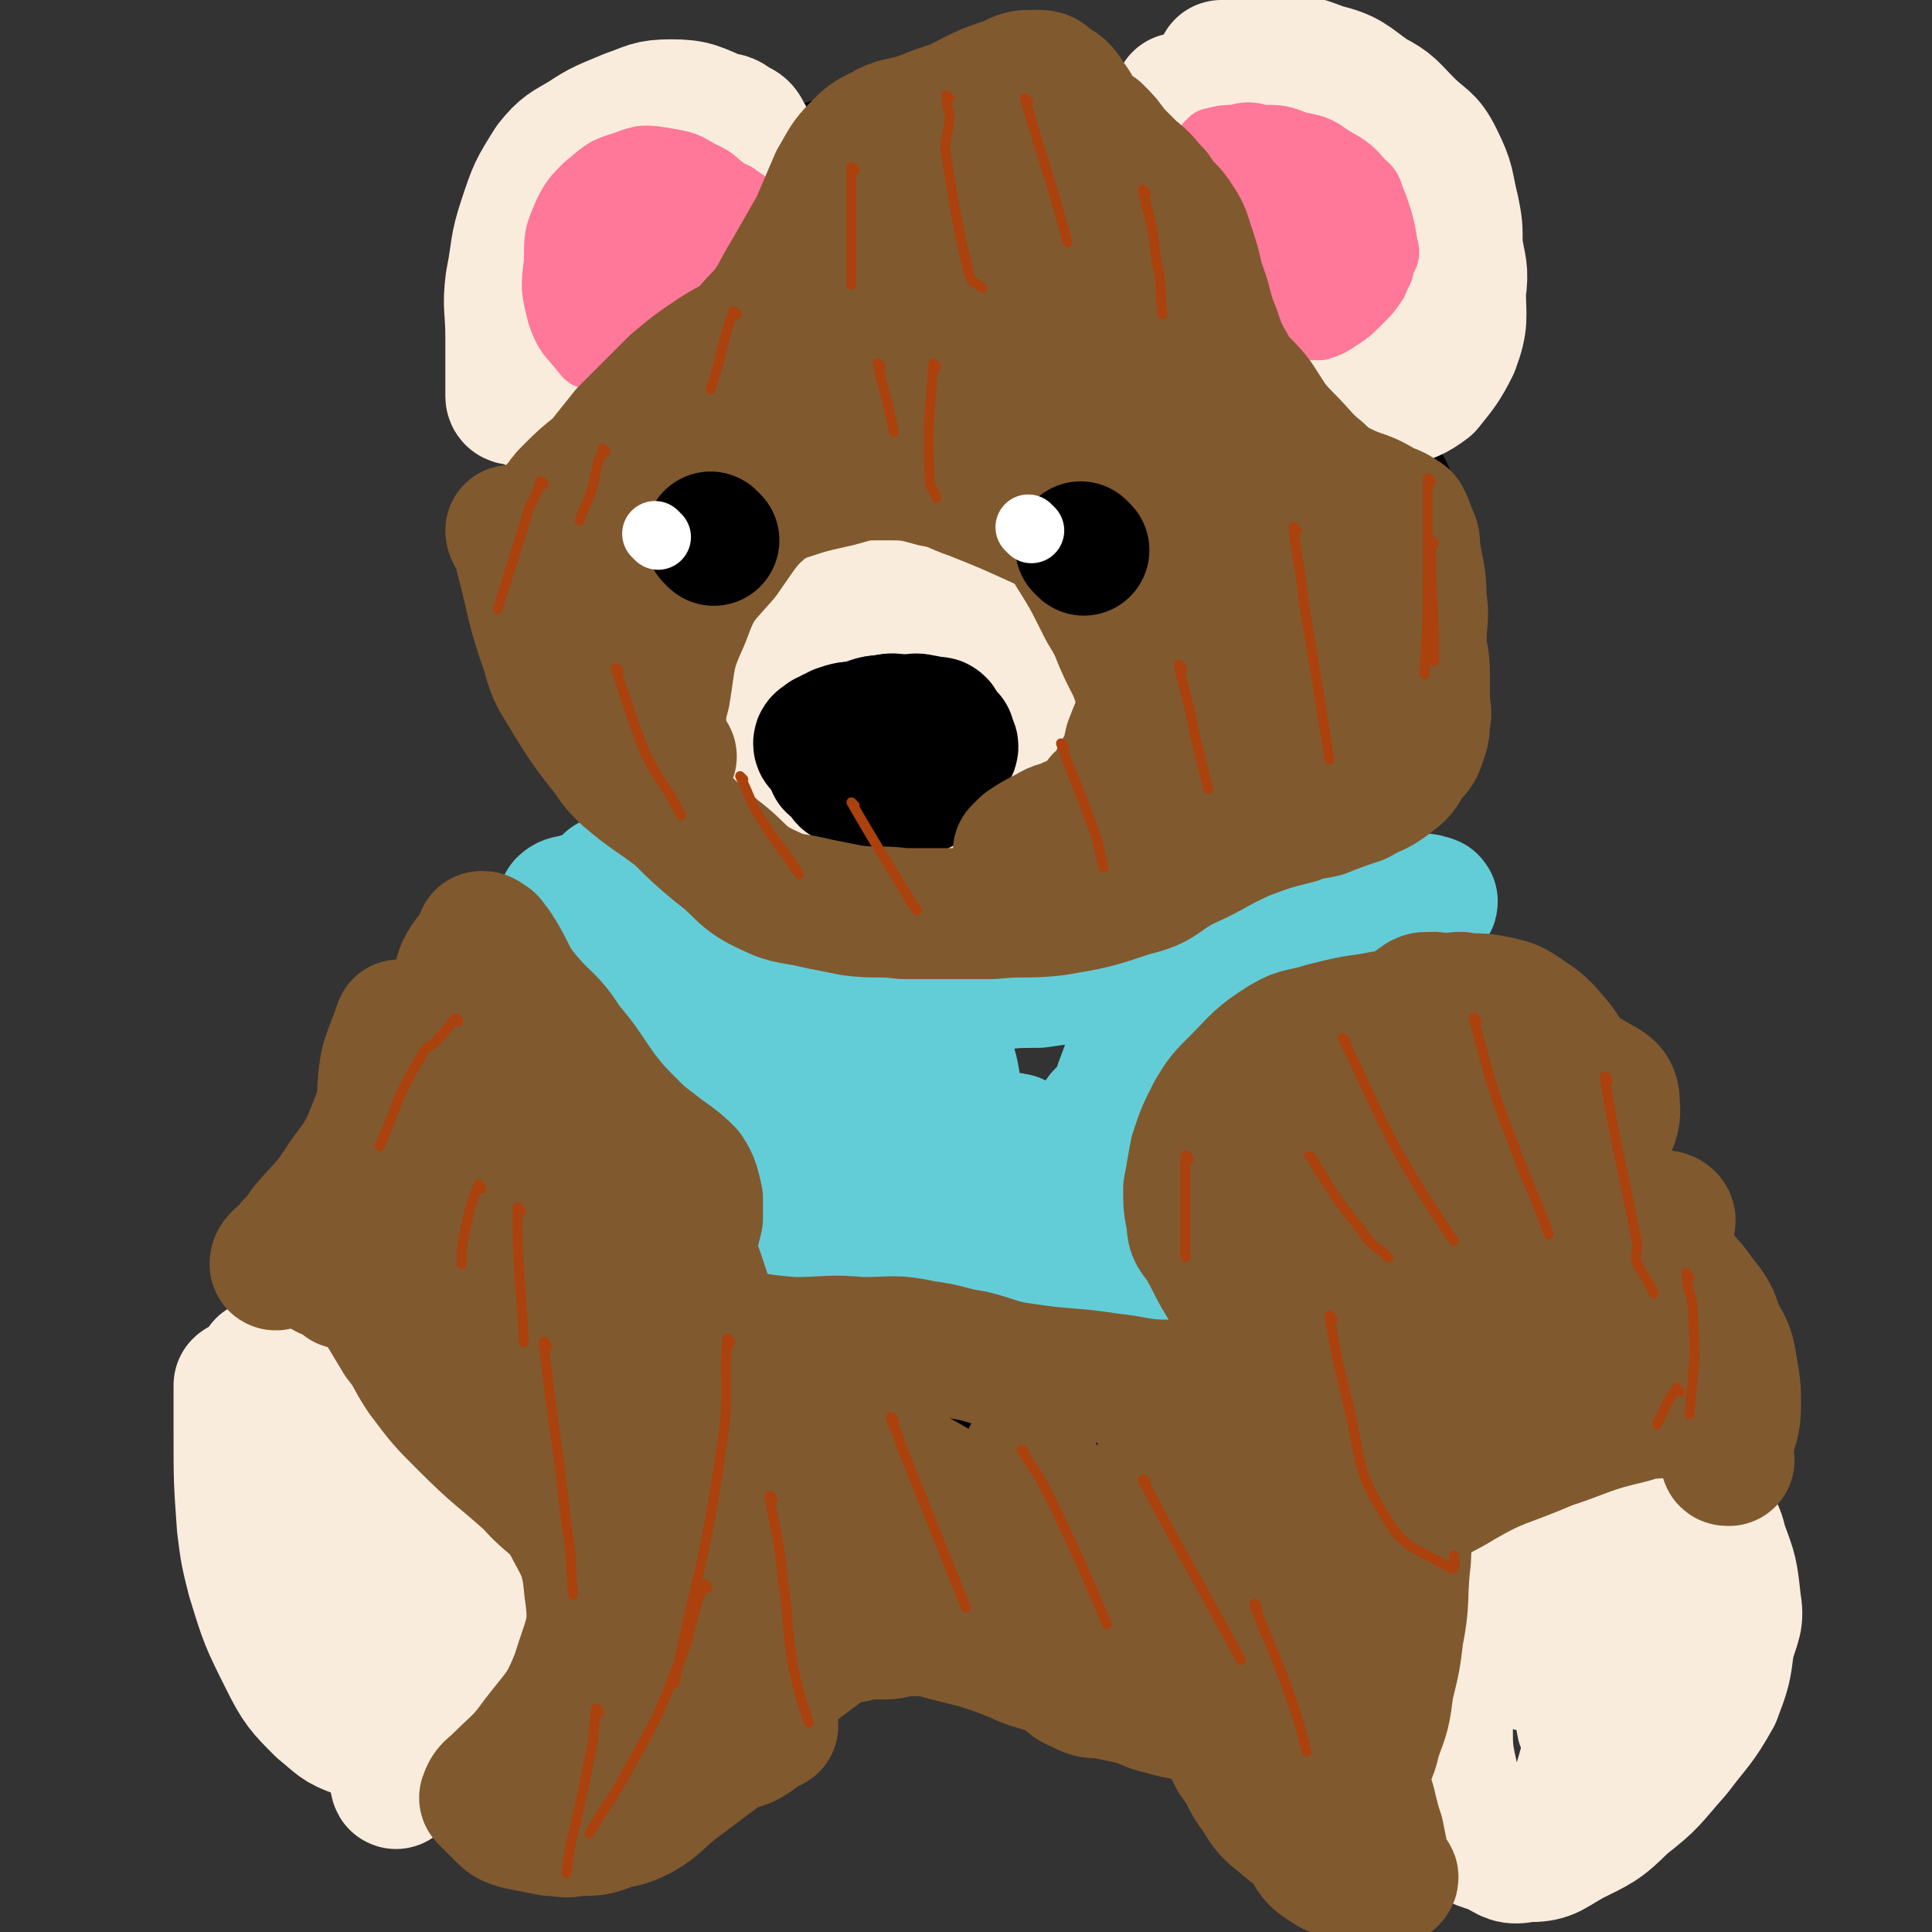 <svg viewBox='0 0 590 590' version='1.1' xmlns='http://www.w3.org/2000/svg' xmlns:xlink='http://www.w3.org/1999/xlink'><rect x="0" y="0" width="590" height="590" fill="#333333" stroke="none"/><g fill='none' stroke='#000000' stroke-width='40' stroke-linecap='round' stroke-linejoin='round'><path d='M303,39c0,0 0,-1 -1,-1 -1,0 -1,1 -2,1 -3,0 -3,0 -6,1 -8,1 -8,1 -15,3 -10,2 -10,2 -19,5 -9,3 -9,2 -17,7 -11,5 -11,5 -21,13 -10,7 -11,6 -19,15 -5,6 -3,8 -6,15 -4,9 -5,9 -8,19 -4,10 -3,10 -7,21 -2,7 -3,7 -4,14 -3,10 -2,10 -3,20 -1,9 -1,9 -1,18 0,5 -1,5 1,10 1,7 2,7 5,13 3,6 4,5 7,11 3,4 2,5 5,8 6,7 7,6 13,12 8,6 8,6 16,12 5,4 5,5 11,7 10,4 10,5 20,7 11,2 11,1 21,2 7,0 7,1 13,1 15,-1 16,0 31,-2 15,-2 15,-2 29,-7 9,-3 8,-4 16,-8 11,-5 11,-4 22,-9 7,-3 7,-4 14,-8 5,-3 5,-3 9,-6 5,-5 6,-5 10,-10 4,-5 4,-5 7,-11 2,-5 2,-6 3,-11 1,-4 2,-4 2,-8 1,-6 1,-6 1,-11 0,-6 0,-6 -1,-11 0,-4 0,-4 -1,-8 -1,-5 -1,-6 -3,-10 -2,-6 -3,-5 -6,-10 -2,-4 -2,-4 -5,-8 -3,-6 -3,-6 -6,-11 -4,-6 -4,-6 -7,-11 -2,-5 -2,-5 -4,-10 -2,-5 -2,-5 -4,-11 -3,-6 -3,-6 -6,-13 -1,-3 -1,-3 -3,-5 -5,-7 -6,-6 -12,-12 -4,-4 -4,-4 -8,-8 -5,-4 -5,-4 -11,-8 -6,-3 -6,-2 -12,-5 -4,-2 -4,-3 -7,-4 -5,-3 -5,-3 -9,-4 -3,-1 -3,-1 -6,-2 -3,0 -3,0 -6,0 -1,0 -1,-1 -2,0 -1,1 -1,1 -2,2 -5,3 -6,3 -11,5 -7,5 -7,5 -15,9 -3,2 -3,2 -7,4 -2,0 -2,0 -4,1 -1,0 -1,0 -2,1 -4,2 -4,2 -7,4 -9,6 -10,5 -18,13 -10,9 -10,9 -17,20 -6,8 -5,9 -9,19 -2,4 -1,4 -2,9 -1,1 -1,1 -2,3 -1,1 -2,0 -3,1 -2,2 -2,2 -4,4 -4,6 -4,6 -6,12 -3,8 -4,8 -5,16 -1,8 0,8 1,15 0,10 -1,10 1,19 1,11 2,11 4,22 2,9 1,9 3,18 0,2 1,2 1,5 0,0 0,2 0,1 0,-4 0,-5 0,-10 0,-4 1,-4 2,-8 1,-6 0,-6 2,-13 1,-7 1,-7 4,-13 3,-8 3,-8 7,-15 3,-5 2,-6 6,-10 7,-6 8,-5 16,-10 4,-2 4,-2 9,-5 8,-3 7,-4 15,-6 8,-2 8,-1 17,-1 7,0 8,-1 15,1 11,2 12,2 22,6 8,2 9,2 15,7 5,3 5,4 8,9 3,7 2,8 3,15 1,5 1,5 1,10 0,6 1,6 -1,13 -1,7 -2,7 -4,14 -2,6 -2,6 -4,13 0,1 0,1 0,2 0,1 0,1 0,2 0,1 0,2 0,2 1,0 2,-1 3,-2 1,0 1,0 3,-1 2,-1 3,0 4,-2 6,-7 7,-7 11,-16 3,-7 1,-7 4,-15 1,-3 1,-6 3,-5 4,1 4,6 10,10 6,5 7,9 14,8 7,0 12,-3 13,-10 0,-19 -4,-23 -12,-42 -2,-6 -5,-10 -9,-7 -11,9 -19,14 -20,30 -2,19 4,33 15,40 7,5 18,-5 20,-16 6,-25 6,-40 -3,-57 -4,-8 -19,-2 -23,7 -7,18 -8,30 0,47 3,9 20,13 23,5 7,-22 3,-34 -5,-65 -3,-16 -6,-17 -17,-29 -5,-5 -11,-9 -14,-4 -6,12 -10,25 -4,38 4,9 17,11 25,7 7,-4 8,-13 4,-21 -13,-24 -18,-33 -39,-44 -8,-4 -20,6 -20,14 1,8 10,15 21,19 6,2 14,-2 13,-8 -7,-21 -10,-33 -30,-45 -14,-9 -22,-5 -37,2 -11,5 -18,15 -13,22 6,10 19,15 33,12 10,-2 20,-15 15,-22 -5,-10 -18,-12 -35,-11 -19,1 -21,4 -37,16 -15,11 -22,16 -26,29 -1,6 8,13 16,10 20,-8 29,-14 40,-31 5,-7 -1,-18 -9,-17 -23,4 -31,9 -53,26 -8,6 -14,17 -7,21 13,8 25,9 46,3 26,-8 39,-17 48,-32 4,-7 -11,-17 -21,-13 -31,11 -37,18 -62,43 -5,6 -7,19 0,18 30,-4 42,-8 74,-28 15,-10 24,-27 20,-31 -5,-6 -19,5 -38,11 '/><path d='M162,291c0,0 -1,-1 -1,-1 0,1 0,2 1,3 0,2 0,2 2,4 2,4 2,4 4,7 4,5 4,5 8,9 4,6 4,6 8,12 3,4 2,4 5,7 3,4 4,4 8,7 3,2 3,2 5,4 3,3 3,3 5,7 2,3 1,4 3,8 0,0 1,0 1,1 0,3 0,3 -1,6 -2,3 -3,3 -6,6 -3,4 -3,4 -6,8 -3,4 -2,5 -5,9 -3,3 -3,3 -6,5 -4,3 -4,4 -9,5 -4,1 -5,1 -9,-1 -5,-2 -5,-3 -10,-7 -2,-2 -2,-3 -4,-6 -3,-5 -4,-5 -6,-11 -4,-6 -3,-6 -6,-13 -1,-3 -1,-3 -3,-7 -2,-4 -3,-3 -5,-8 -2,-4 -3,-4 -3,-9 0,-5 0,-5 2,-10 2,-5 2,-5 4,-10 2,-4 3,-4 5,-7 4,-5 4,-5 7,-10 2,-3 2,-3 4,-6 0,-1 0,-1 0,-1 0,-1 1,-2 1,-2 -2,2 -2,3 -4,6 -2,2 -3,2 -5,5 -6,8 -7,8 -12,17 -4,8 -4,9 -6,18 -2,6 -1,6 -1,12 -1,5 -1,5 0,11 1,7 -1,8 3,14 3,6 4,6 10,11 7,5 7,4 15,7 4,2 4,3 8,3 7,-1 8,-2 15,-4 6,-2 8,-1 11,-6 3,-4 2,-6 1,-13 -3,-13 -3,-14 -9,-26 -5,-7 -7,-5 -13,-11 -4,-5 -7,-8 -8,-9 -1,-1 2,2 4,5 3,3 4,3 7,7 7,7 7,7 13,15 2,3 4,7 3,6 -10,-8 -13,-12 -26,-24 -6,-5 -11,-12 -11,-12 -1,1 4,7 9,14 3,5 4,5 7,9 3,3 3,3 6,7 '/><path d='M462,321c0,0 -1,-1 -1,-1 -2,0 -2,0 -4,0 -2,-1 -2,-2 -5,-3 -6,-2 -6,-2 -12,-4 -7,-2 -7,-3 -14,-3 -7,-1 -7,-1 -14,0 -6,0 -7,-1 -13,1 -8,2 -8,2 -15,6 -7,5 -7,6 -12,13 -8,12 -9,13 -13,27 -3,8 -2,9 1,16 3,10 3,11 10,18 7,8 8,8 18,12 7,3 7,3 14,4 11,1 11,1 21,1 8,-1 8,-1 15,-3 11,-2 12,-2 22,-7 6,-2 5,-3 10,-7 1,-1 1,-1 2,-2 1,-2 1,-2 1,-4 1,-7 0,-7 0,-14 0,-4 1,-4 1,-7 0,-5 0,-5 -1,-9 0,-4 0,-4 -1,-9 -1,-6 -1,-6 -2,-11 0,-1 0,-1 -1,-2 -1,-1 -2,-1 -2,-1 -4,6 -4,7 -7,13 -4,12 -3,12 -8,24 -2,3 -3,7 -4,5 -4,-3 -3,-7 -5,-14 -3,-8 -1,-10 -5,-16 -2,-2 -6,-3 -8,0 -7,14 -5,17 -9,34 -1,4 -1,9 -1,8 2,-3 5,-8 4,-16 -1,-16 -1,-20 -7,-33 -2,-3 -6,-3 -9,0 -9,9 -14,13 -14,23 0,8 5,15 13,14 16,0 28,-3 34,-16 6,-11 0,-25 -9,-32 -8,-5 -17,-1 -25,7 -14,14 -20,20 -20,37 -1,10 8,16 18,16 14,-1 19,-6 29,-17 4,-5 4,-12 -1,-15 -10,-7 -19,-12 -30,-6 -13,7 -17,20 -17,32 1,6 11,8 20,5 12,-4 13,-9 21,-20 2,-3 0,-9 -3,-7 -15,6 -16,11 -33,22 '/><path d='M92,404c0,0 -1,-1 -1,-1 2,1 2,2 5,4 2,1 2,2 4,3 10,5 11,4 21,10 5,3 5,3 10,7 6,5 6,5 11,10 4,5 4,4 7,9 4,8 4,9 7,17 3,9 4,9 6,19 2,7 2,8 2,15 0,7 -1,7 -2,14 -1,6 -1,6 -2,13 -1,3 -1,3 -2,7 -1,3 -2,3 -3,6 0,2 0,2 0,4 -1,1 -1,1 -1,3 0,1 0,1 0,1 -1,1 -2,1 -1,2 0,0 1,0 2,0 6,2 6,3 13,3 5,1 5,1 9,0 8,-2 9,-1 16,-5 10,-6 10,-6 19,-14 9,-8 9,-8 18,-17 6,-6 5,-6 11,-13 6,-7 6,-7 13,-14 2,-2 3,-2 6,-4 1,0 1,-1 2,-1 2,0 2,0 4,0 2,1 2,1 5,1 2,1 2,1 5,1 4,2 3,2 8,3 5,2 5,1 11,2 5,2 5,2 10,3 4,2 4,2 8,3 4,2 4,1 8,3 3,1 2,1 5,2 1,1 1,1 3,2 3,1 3,1 7,1 4,1 4,1 8,1 5,1 5,1 10,2 5,1 5,1 10,2 2,1 2,1 4,1 2,1 2,1 3,2 4,3 4,3 8,8 10,13 10,14 20,28 5,6 5,6 10,10 3,3 4,2 7,3 2,1 2,1 4,2 1,0 1,1 1,0 0,-1 -1,-2 -2,-5 0,-2 1,-2 0,-4 -1,-7 -1,-7 -3,-14 -1,-5 -1,-5 -2,-11 -1,-7 -1,-7 -1,-14 1,-11 1,-11 3,-22 2,-7 3,-7 6,-15 2,-5 2,-6 6,-11 6,-7 6,-7 14,-13 7,-6 8,-7 17,-10 10,-4 10,-3 21,-5 11,-2 11,-3 23,-3 8,0 8,2 17,3 1,0 2,0 2,-1 0,0 -1,-1 -2,-2 -1,-2 -2,-2 -3,-4 -1,-1 0,-1 -1,-2 -2,-2 -2,-1 -3,-3 -3,-3 -3,-3 -6,-6 -4,-3 -4,-3 -9,-4 -4,-2 -4,-1 -8,-1 -8,-1 -8,-2 -15,-2 -10,-1 -10,0 -20,1 -11,1 -11,1 -22,3 -8,1 -8,1 -16,2 -6,0 -7,-1 -13,0 -6,0 -6,0 -12,1 -2,0 -2,0 -5,1 -4,0 -4,1 -9,1 -4,1 -4,1 -8,2 -6,1 -6,2 -12,2 -8,1 -8,1 -15,2 -8,0 -8,1 -17,0 -10,0 -10,0 -20,-1 -11,0 -11,0 -21,-1 -11,-2 -11,-3 -22,-6 -12,-3 -13,-1 -24,-7 -8,-4 -7,-6 -14,-12 -4,-3 -4,-3 -9,-6 -5,-3 -6,-2 -12,-5 -3,-2 -3,-2 -7,-3 -5,-2 -5,-2 -10,-2 -3,-1 -3,0 -5,0 -6,1 -6,1 -11,1 -6,1 -6,1 -11,1 -7,0 -7,0 -13,0 -5,-1 -5,-1 -10,-1 -3,-1 -3,-1 -7,-1 -3,0 -3,0 -7,1 -4,0 -4,1 -8,2 -2,0 -2,0 -4,1 -1,0 -1,0 -2,1 0,1 0,2 0,4 '/><path d='M130,398c0,0 -1,-1 -1,-1 7,6 9,6 16,14 8,8 9,8 16,18 8,14 9,14 14,29 7,17 6,17 10,35 1,7 0,7 0,14 -1,2 -1,2 -2,4 -1,3 0,4 -2,6 0,1 -1,1 -1,0 -5,-28 -5,-28 -9,-57 -3,-19 -1,-20 -4,-39 -1,-8 -6,-19 -4,-16 2,6 5,17 11,34 8,17 7,18 17,34 8,12 9,11 20,21 5,4 13,12 12,7 -3,-20 -8,-28 -19,-56 -4,-10 -6,-14 -10,-19 -1,-1 -3,5 -1,8 10,22 10,25 25,43 2,4 9,5 9,1 -3,-15 -4,-23 -16,-39 -8,-11 -23,-17 -26,-15 -2,3 5,16 15,26 15,14 20,21 34,23 7,1 9,-9 7,-18 -5,-18 -9,-19 -22,-35 -8,-11 -15,-16 -19,-18 -2,-1 2,7 7,12 21,22 21,23 45,42 7,5 9,5 16,6 2,1 2,-2 1,-3 -12,-13 -14,-13 -27,-25 -3,-2 -7,-5 -5,-4 17,8 21,13 44,23 21,8 23,4 44,12 6,3 14,9 10,8 -11,-2 -20,-6 -39,-14 -10,-4 -20,-8 -20,-9 -1,-1 9,2 19,4 22,5 21,6 44,8 15,2 30,2 31,2 1,0 -14,-2 -27,-3 -20,-2 -29,-4 -40,-2 -3,1 6,6 12,6 23,2 24,0 47,-2 2,-1 4,-3 3,-3 -2,1 -10,1 -10,4 2,7 5,13 13,15 12,3 14,-1 26,-5 7,-2 16,-4 13,-6 -6,-2 -17,-4 -31,-2 -5,1 -10,7 -8,9 5,3 11,5 21,3 13,-3 18,-4 24,-12 3,-3 -1,-11 -6,-10 -12,1 -15,5 -27,13 -6,4 -12,8 -10,10 2,3 10,3 19,-1 17,-7 18,-8 32,-20 5,-4 8,-10 5,-11 -5,-2 -13,-2 -21,4 -18,12 -26,17 -32,31 -3,5 8,11 14,8 21,-13 27,-21 39,-40 3,-4 -5,-10 -10,-8 -28,14 -31,18 -55,40 -3,3 -4,9 -1,8 18,-6 24,-9 43,-22 5,-4 9,-10 6,-11 -8,-4 -17,-3 -29,1 -5,2 -9,6 -7,10 6,11 10,14 23,20 9,4 17,-1 20,1 2,2 -6,2 -11,6 -8,6 -10,7 -17,13 0,1 2,1 3,0 5,-2 5,-3 9,-7 '/></g>
<g fill='none' stroke='#63CDD7' stroke-width='40' stroke-linecap='round' stroke-linejoin='round'><path d='M173,277c0,0 -1,-1 -1,-1 1,-1 2,-1 4,-1 1,-1 2,-1 3,-1 2,-1 2,-1 5,-2 0,-1 0,0 0,0 1,-1 1,-2 2,-3 1,0 1,0 2,1 2,1 1,1 3,2 2,2 1,2 3,3 5,3 5,3 11,5 3,2 3,2 6,3 6,3 6,3 12,5 4,1 4,1 8,2 6,2 6,2 12,4 5,1 5,2 11,3 3,1 3,1 7,1 8,2 8,2 17,3 6,0 6,0 11,0 7,0 7,0 14,0 7,-1 7,-1 14,-1 7,-1 7,-1 14,-2 8,-2 8,-2 16,-4 6,-1 6,-1 13,-2 6,-2 6,-3 12,-5 6,-2 6,-2 13,-3 5,-2 5,-2 11,-3 5,-1 5,-1 11,-2 5,-2 5,-3 10,-5 2,-1 2,-1 5,-2 1,0 1,0 3,1 1,0 1,0 2,0 1,1 1,1 2,1 0,0 0,0 1,0 2,0 2,0 3,1 2,0 2,-1 3,0 1,0 2,0 1,1 0,0 -1,1 -2,1 -2,0 -2,-1 -5,-1 -3,0 -3,0 -7,1 -2,0 -2,0 -4,0 -8,1 -8,1 -15,3 -5,1 -5,1 -10,3 -9,2 -9,1 -17,5 -8,4 -8,5 -14,11 -5,5 -5,6 -10,12 -5,7 -5,7 -9,15 -3,8 -3,8 -5,16 -3,12 -5,13 -6,25 0,9 0,9 3,18 2,6 2,7 7,12 3,3 4,2 8,5 2,2 2,2 5,4 1,0 2,1 2,1 -1,-1 -3,-1 -5,-2 -2,0 -2,-1 -4,-1 -5,-1 -5,0 -11,0 -3,-1 -3,-1 -7,-1 -6,-1 -6,-1 -12,-1 -6,-1 -6,0 -12,-1 -6,-1 -6,-2 -12,-4 -6,-1 -6,0 -12,-1 -4,-1 -5,-1 -9,-2 -5,-1 -5,-2 -9,-3 -4,-2 -4,-2 -8,-3 -5,-2 -5,-2 -10,-3 -3,-1 -3,-1 -6,-1 -1,-1 -1,-1 -3,-2 -1,0 -2,0 -2,-1 0,-1 0,-1 1,-3 0,-3 1,-3 1,-6 2,-5 3,-5 2,-10 0,-6 0,-6 -2,-11 -3,-8 -3,-8 -7,-15 -5,-6 -5,-6 -10,-12 -6,-6 -6,-6 -12,-11 -5,-5 -5,-4 -10,-9 -5,-4 -5,-4 -9,-8 -3,-3 -2,-3 -5,-6 -1,-1 -1,-1 -2,-1 0,0 -1,0 -1,-1 1,0 2,0 3,0 1,-1 1,-1 2,0 4,1 4,0 7,2 7,3 7,3 13,7 8,5 8,5 15,11 12,9 12,8 23,18 12,9 11,10 22,21 4,4 4,5 7,10 2,2 2,3 4,6 1,2 1,3 3,4 2,0 4,0 5,-3 5,-13 7,-15 6,-30 -1,-11 -4,-16 -11,-21 -3,-3 -8,1 -8,6 1,18 1,24 11,40 6,10 14,14 22,13 5,0 5,-7 6,-15 0,-4 -2,-11 -2,-9 -1,6 -5,17 0,25 4,6 13,8 18,3 9,-9 7,-15 10,-29 1,-4 1,-8 -1,-7 -2,1 -2,5 -5,11 -3,5 -6,10 -6,11 0,0 4,-4 7,-9 3,-3 3,-3 5,-6 '/></g>
<g fill='none' stroke='#F9ECDC' stroke-width='40' stroke-linecap='round' stroke-linejoin='round'><path d='M268,180c0,0 0,-1 -1,-1 -1,0 -1,0 -1,1 -5,1 -5,1 -9,3 -7,3 -8,1 -13,6 -4,3 -3,5 -4,10 -2,5 -2,5 -3,10 -1,6 -2,6 -1,12 0,6 0,6 2,11 2,5 1,5 5,9 3,4 4,4 9,6 4,1 5,0 10,1 3,0 3,0 7,0 5,-1 5,-1 11,-2 4,-1 4,0 9,-1 5,-2 5,-2 10,-4 5,-2 5,-2 10,-6 4,-2 4,-2 7,-6 3,-3 3,-3 5,-8 1,-4 2,-4 1,-9 0,-6 0,-6 -2,-11 -2,-5 -2,-5 -4,-9 -4,-5 -4,-6 -9,-10 -4,-3 -4,-4 -8,-6 -4,-2 -5,-2 -9,-1 -7,1 -9,0 -14,4 -5,4 -6,6 -7,12 -1,13 -1,15 4,27 4,10 6,12 14,16 7,3 13,4 17,-1 4,-5 4,-10 1,-18 -5,-13 -6,-17 -16,-23 -7,-4 -13,-3 -19,3 -7,8 -10,14 -7,24 2,10 7,12 16,16 5,2 9,0 11,-5 5,-7 7,-12 4,-19 -3,-7 -10,-10 -15,-10 -4,0 -4,4 -3,8 0,3 1,3 3,4 1,1 1,0 2,0 '/><path d='M500,469c-1,0 -1,-1 -1,-1 -1,-1 -1,-1 -2,-2 -1,-1 -1,-2 -2,-2 -4,0 -4,0 -8,2 -4,1 -5,1 -8,4 -11,8 -11,8 -20,18 -8,8 -9,9 -13,19 -4,9 -3,9 -4,19 0,9 0,9 2,18 1,8 1,9 5,16 2,4 4,3 8,5 4,2 4,3 9,2 7,0 7,-1 14,-5 8,-4 9,-4 16,-11 9,-7 8,-7 16,-16 6,-8 7,-8 12,-17 3,-8 3,-8 4,-16 2,-7 3,-7 2,-13 -1,-9 -1,-9 -4,-17 -1,-4 -1,-4 -3,-7 -1,-3 -1,-4 -4,-6 -2,-2 -3,-2 -6,-2 -3,1 -4,1 -6,3 -6,12 -5,13 -9,26 -5,16 -5,17 -9,33 -4,16 -4,16 -9,33 0,2 -2,4 -1,3 4,-5 8,-7 12,-17 8,-17 7,-18 12,-36 2,-7 4,-10 2,-13 -1,-2 -5,0 -7,3 -9,15 -11,19 -15,34 0,2 4,3 5,1 11,-17 11,-19 20,-40 2,-5 4,-13 0,-11 -11,4 -15,11 -30,24 -5,4 -12,10 -9,9 10,-5 18,-10 35,-22 2,-1 4,-4 3,-4 -3,1 -5,3 -11,6 '/><path d='M74,424c0,0 0,-2 -1,-1 0,3 0,4 0,7 0,4 0,4 0,8 0,14 0,14 1,28 1,8 1,8 3,16 4,13 4,13 10,25 4,8 5,9 11,15 5,4 5,5 11,7 6,3 7,3 14,2 7,0 8,1 13,-3 6,-4 7,-6 9,-13 2,-10 3,-11 -1,-20 -4,-14 -7,-13 -15,-26 -6,-9 -5,-10 -12,-19 -8,-10 -8,-11 -18,-20 -4,-4 -5,-4 -10,-8 -3,-2 -4,-2 -7,-4 -1,0 -2,-2 -2,-1 0,4 1,5 2,9 6,25 4,26 12,50 5,14 6,15 14,26 4,6 11,12 12,8 1,-7 -2,-16 -7,-30 -3,-9 -7,-17 -9,-17 -1,1 0,10 2,18 6,27 7,27 13,54 1,4 2,12 2,9 -3,-11 -3,-18 -8,-36 -2,-7 -3,-7 -7,-13 0,-2 -3,-3 -2,-2 3,9 4,11 9,22 1,3 3,4 4,5 0,0 -1,-1 -2,-3 -2,-4 -4,-10 -5,-9 0,1 1,6 3,12 2,6 2,6 4,12 1,2 2,2 3,4 0,1 0,1 0,1 1,0 1,0 2,-1 1,-1 0,-1 0,-3 1,-2 1,-2 2,-5 0,-1 -1,-1 0,-2 0,-1 0,-1 1,-2 '/><path d='M157,122c0,0 -1,0 -1,-1 0,-1 0,-1 0,-3 0,-2 0,-2 0,-4 0,-5 0,-5 0,-11 0,-9 -1,-9 0,-17 2,-10 1,-10 4,-19 3,-9 3,-9 8,-17 4,-5 5,-5 10,-8 6,-4 7,-4 14,-7 6,-2 6,-3 13,-3 7,0 8,1 15,4 3,0 3,1 5,2 2,1 2,1 3,3 0,0 0,0 0,0 0,1 1,1 1,2 -1,2 -1,2 -2,4 -3,7 -3,7 -7,13 -8,10 -10,9 -18,19 -6,9 -5,11 -11,20 -4,6 -5,6 -9,12 -2,4 -2,4 -4,8 0,1 -1,2 -1,2 5,-7 6,-8 11,-15 12,-17 12,-17 22,-35 7,-11 6,-11 12,-23 0,-1 2,-4 1,-3 -12,10 -15,11 -27,23 -11,12 -9,14 -19,27 -1,1 -3,4 -3,3 0,-6 -1,-10 2,-18 3,-10 6,-9 10,-18 1,-2 2,-6 2,-4 -7,15 -9,19 -16,38 -6,13 -7,19 -10,27 -1,2 1,-4 2,-7 2,-5 2,-5 5,-10 '/><path d='M361,31c0,0 -1,-1 -1,-1 1,1 1,3 3,4 2,2 2,2 4,4 9,6 10,5 18,12 7,6 7,6 12,13 8,12 8,13 14,26 4,8 3,8 5,17 1,7 0,7 2,14 1,2 2,3 5,4 1,0 2,0 3,-1 5,-2 6,-2 10,-5 4,-5 5,-6 8,-12 3,-8 2,-9 2,-17 1,-7 0,-7 -1,-14 0,-6 0,-6 -1,-11 -2,-8 -1,-8 -5,-16 -3,-6 -4,-5 -9,-10 -5,-5 -5,-6 -11,-9 -7,-5 -7,-6 -15,-8 -8,-3 -8,-3 -17,-3 -5,0 -5,1 -11,2 -1,0 -1,0 -1,0 -1,0 -2,0 -2,0 0,1 1,2 2,2 6,4 6,3 11,6 13,10 14,9 24,21 11,11 11,11 18,24 2,5 2,6 1,10 -1,7 -2,11 -5,13 -2,1 -3,-4 -5,-8 -4,-15 -3,-16 -7,-31 -1,-4 -3,-10 -2,-8 1,3 2,9 5,17 1,3 1,3 2,6 '/></g>
<g fill='none' stroke='#FF7799' stroke-width='20' stroke-linecap='round' stroke-linejoin='round'><path d='M196,111c0,0 -1,0 -1,-1 0,0 0,-1 1,-1 0,-2 0,-2 1,-3 5,-6 4,-6 9,-12 5,-5 6,-5 11,-10 1,-1 1,-1 1,-2 1,-1 1,-1 2,-2 1,-1 1,-1 2,-3 3,-2 3,-1 6,-3 2,-2 2,-2 3,-4 1,0 1,0 1,-1 -1,-2 -1,-3 -3,-5 -1,-2 -1,-2 -4,-4 -1,-1 -1,0 -2,-1 -5,-3 -4,-4 -9,-6 -5,-3 -5,-3 -11,-4 -6,-1 -7,-1 -12,1 -7,2 -7,3 -12,7 -3,3 -4,4 -6,8 -3,7 -3,7 -3,15 -1,8 -1,8 1,16 2,6 3,6 7,11 1,1 1,2 3,2 1,1 1,1 2,1 1,0 1,0 2,0 1,0 1,0 2,0 1,0 1,0 2,0 1,-1 1,-1 3,-2 3,-2 3,-1 7,-3 4,-3 4,-3 8,-7 3,-4 3,-5 6,-10 3,-3 3,-3 5,-7 1,-2 1,-2 2,-4 0,-1 1,-1 1,-1 0,0 -1,1 -1,2 -1,2 0,3 -2,5 -5,9 -6,9 -12,18 -4,4 -4,4 -7,9 0,1 0,3 -1,2 0,-1 0,-3 1,-5 0,-2 1,-2 1,-3 2,-5 2,-5 4,-9 2,-5 2,-5 3,-9 1,-2 0,-2 0,-4 -2,-5 -2,-5 -4,-9 -3,-5 -3,-5 -7,-9 -2,-1 -3,-1 -4,0 -2,2 -2,4 -2,8 -1,5 -1,6 0,10 0,1 2,1 2,-1 3,-6 3,-7 4,-14 0,-3 0,-6 -2,-7 -1,-1 -2,1 -3,3 -5,13 -5,13 -9,27 -1,7 -2,9 -1,15 0,1 2,-1 2,-3 3,-9 3,-9 5,-19 0,-3 -1,-5 -2,-7 0,0 -1,1 -1,3 -2,4 -2,6 -2,8 -1,1 0,-2 0,-3 -1,-4 -1,-5 -1,-9 0,0 0,-1 -1,-1 -1,2 -1,3 -1,6 '/><path d='M205,67c0,0 0,0 -1,-1 0,0 -1,-1 0,-1 0,-1 1,-1 2,-1 1,0 1,1 2,1 2,0 2,0 4,0 1,0 0,0 1,1 '/><path d='M370,56c0,0 -1,0 -1,-1 0,0 0,-1 0,-1 2,0 3,1 5,3 2,2 2,2 4,4 5,5 5,5 9,11 3,3 4,3 6,8 2,2 2,2 3,5 0,2 -1,2 0,4 0,3 0,3 0,5 1,1 1,1 1,3 0,0 0,0 0,1 0,1 0,1 0,1 1,1 1,1 2,1 2,0 2,0 4,0 3,-1 3,-1 6,-3 3,-2 3,-2 6,-5 3,-3 3,-3 5,-6 1,-3 2,-3 2,-6 1,-2 2,-2 1,-5 -1,-6 -1,-6 -3,-12 -2,-4 -1,-5 -4,-7 -4,-5 -5,-5 -10,-8 -4,-3 -5,-3 -10,-4 -5,-2 -5,-2 -11,-2 -3,-1 -4,-1 -7,0 -4,0 -4,0 -8,1 0,1 -1,1 -1,1 2,1 3,1 6,2 4,1 4,0 9,2 8,2 9,1 15,6 5,4 5,5 7,11 2,3 2,4 1,7 0,4 0,4 -2,7 -1,1 -2,2 -2,1 -1,-3 0,-5 -1,-10 0,-6 0,-6 -2,-12 -1,-6 -1,-6 -5,-10 -4,-4 -5,-4 -10,-6 -4,-1 -4,-1 -8,0 -2,0 -2,0 -4,2 -2,1 -3,1 -4,2 -1,1 -1,1 -1,2 5,3 5,3 10,5 6,3 7,2 13,6 5,4 5,5 9,10 2,2 2,2 2,5 1,2 0,2 1,5 1,3 1,3 2,6 '/></g>
<g fill='none' stroke='#2D63AF' stroke-width='40' stroke-linecap='round' stroke-linejoin='round'><path d='M259,227c0,0 -1,0 -1,-1 0,-1 0,-1 -1,-1 0,-1 0,-2 1,-2 1,-1 2,-1 3,-1 5,-1 5,-2 9,-2 4,-1 4,0 7,0 4,1 4,1 8,2 1,0 1,0 2,1 1,1 1,1 2,2 '/></g>
<g fill='none' stroke='#000000' stroke-width='40' stroke-linecap='round' stroke-linejoin='round'><path d='M251,228c0,0 -1,0 -1,-1 0,-1 1,-1 2,-2 1,0 1,0 2,-1 1,0 1,0 2,-1 3,-1 3,-1 6,-1 4,-1 4,-2 8,-2 3,-1 3,0 7,0 2,0 2,-1 5,0 1,0 1,0 3,1 1,0 1,-1 2,0 0,0 0,1 1,2 0,1 1,1 2,2 0,1 -1,1 0,1 0,1 1,1 1,2 0,1 -1,1 -2,2 -1,2 -1,2 -2,4 -2,2 -1,2 -3,4 -1,2 -1,1 -3,3 -2,1 -2,1 -5,2 -1,0 -1,-1 -2,0 -1,0 -1,1 -2,1 -1,0 -1,-1 -2,-2 -2,-1 -2,-1 -4,-4 -2,-3 -2,-3 -3,-6 -3,-4 -3,-4 -5,-7 0,-1 0,-1 -1,-2 '/><path d='M265,240c0,0 0,0 -1,-1 -1,0 -1,0 -2,0 -1,-1 -1,-1 -2,-1 -1,-1 -1,0 -2,0 -1,-1 0,-2 -1,-3 0,0 -1,0 -2,-1 -1,0 -1,0 -1,-1 '/></g>
<g fill='none' stroke='#81592F' stroke-width='40' stroke-linecap='round' stroke-linejoin='round'><path d='M105,392c0,0 0,-1 -1,-1 0,0 -1,0 -1,-1 -1,0 -1,0 -2,-1 -1,0 -2,0 -2,-1 0,0 1,0 2,0 2,-2 2,-1 4,-3 10,-7 10,-6 18,-14 5,-4 4,-5 8,-9 1,-1 2,-1 2,-2 1,-1 1,-1 1,-2 0,-1 0,-1 0,-2 0,-1 0,-1 0,-2 0,-1 0,-1 0,-3 0,-6 0,-6 1,-12 1,-5 1,-5 2,-11 0,-5 0,-5 1,-11 1,-7 1,-7 2,-14 0,-4 0,-4 1,-7 2,-4 3,-4 5,-7 0,-1 0,-1 1,-2 0,0 0,-1 0,-1 1,0 1,0 2,1 1,0 1,1 2,2 1,1 1,2 2,3 4,7 3,7 8,13 6,7 7,6 12,14 6,7 6,8 11,15 4,5 4,5 9,10 3,3 3,3 7,6 5,4 6,4 10,8 2,3 2,4 3,8 0,3 0,3 0,6 -1,4 -1,4 -2,8 -2,4 -3,4 -4,8 -1,4 -1,4 0,7 0,3 0,4 2,6 5,4 6,3 12,5 10,3 10,3 21,4 11,0 11,-1 21,0 10,0 10,-1 19,1 8,1 8,2 15,3 8,2 8,3 16,4 13,2 13,1 26,3 9,1 9,2 18,2 8,1 8,1 16,0 6,0 6,0 13,-1 3,-1 3,-2 6,-2 0,-1 1,0 1,0 1,-2 1,-3 0,-4 -1,-4 -2,-4 -5,-7 -4,-5 -5,-5 -8,-9 -4,-4 -4,-4 -7,-9 -3,-5 -3,-6 -6,-11 -2,-3 -3,-3 -3,-7 -1,-5 -1,-5 -1,-10 1,-5 1,-6 2,-11 2,-6 2,-6 5,-12 3,-5 3,-5 8,-10 6,-6 6,-7 14,-12 5,-3 6,-2 12,-4 8,-2 8,-2 15,-3 5,-1 5,-1 10,0 5,1 5,2 9,5 5,3 5,3 9,7 8,7 8,7 15,15 4,4 4,4 8,9 4,5 4,5 7,9 2,5 3,5 4,10 2,5 2,6 2,11 0,4 -1,4 -2,7 0,2 0,2 0,3 0,1 0,2 0,2 1,-1 0,-2 1,-3 1,-3 2,-2 2,-5 3,-7 3,-7 4,-14 1,-7 1,-7 0,-13 -2,-13 -3,-13 -7,-25 -2,-5 -2,-6 -5,-10 -5,-6 -5,-6 -11,-10 -3,-2 -3,-2 -7,-3 -5,-1 -5,-1 -10,-1 -3,-1 -3,0 -7,0 -2,0 -4,-1 -3,0 1,3 3,4 6,8 5,5 7,4 11,10 8,12 9,12 14,25 3,9 2,10 2,19 -1,7 -2,7 -4,15 -1,2 -3,3 -2,4 1,2 4,-1 7,0 7,2 7,3 14,6 4,2 4,2 8,6 5,4 5,4 9,9 4,3 4,2 7,5 3,2 3,2 5,5 3,2 3,2 6,4 1,1 1,2 1,3 1,2 1,2 1,4 0,1 1,1 0,2 0,1 -1,0 -2,1 -5,0 -5,0 -10,0 -7,1 -7,0 -13,2 -13,3 -13,4 -25,8 -14,6 -15,5 -27,12 -8,5 -10,4 -14,11 -4,6 -2,7 -3,14 -1,10 0,11 -2,21 -1,8 -1,8 -3,16 -1,8 -1,8 -4,16 -1,6 -3,6 -3,12 0,5 1,5 2,10 1,4 1,4 2,7 1,5 1,5 2,10 1,1 1,1 1,2 1,1 2,1 1,2 0,0 -1,1 -2,0 -4,0 -4,-1 -8,-2 -5,-1 -6,1 -10,-2 -5,-3 -4,-4 -7,-8 -3,-3 -4,-3 -6,-5 -5,-4 -5,-4 -8,-9 -4,-5 -3,-6 -7,-11 -2,-4 -2,-4 -5,-8 -2,-2 -2,-3 -5,-4 -5,-2 -6,-1 -12,-3 -5,-1 -5,-2 -9,-3 -4,-1 -5,-1 -9,-2 -4,0 -4,0 -8,-2 -3,-1 -3,-3 -6,-4 -6,-3 -7,-2 -13,-5 -5,-2 -5,-2 -11,-4 -4,-1 -4,-1 -8,-2 -4,-1 -4,-1 -7,-2 -5,0 -5,0 -9,0 -3,1 -3,1 -7,1 -2,0 -3,0 -5,0 -2,1 -2,1 -4,1 -3,1 -3,1 -5,2 -3,1 -3,2 -6,4 -4,3 -4,3 -8,6 -5,5 -5,5 -10,11 -3,3 -2,3 -6,7 -3,4 -3,3 -7,7 '/><path d='M236,527c0,0 0,-1 -1,-1 -1,0 -1,1 -2,2 -1,1 -1,1 -2,2 -4,3 -4,2 -9,4 -8,6 -8,6 -16,12 -5,4 -5,5 -10,8 -4,2 -4,2 -9,3 -5,2 -5,2 -11,2 -4,1 -4,0 -8,0 -5,-1 -5,-1 -10,-2 -3,-1 -3,-1 -5,-3 -2,-2 -2,-2 -4,-4 0,-1 -1,-1 -1,-1 1,-3 2,-3 4,-5 6,-6 7,-6 12,-13 7,-9 8,-9 12,-19 4,-13 6,-14 4,-27 -1,-13 -4,-13 -9,-25 -5,-11 -5,-12 -12,-22 -6,-10 -6,-10 -14,-18 -7,-7 -8,-6 -16,-13 -8,-6 -7,-7 -15,-13 -5,-3 -6,-2 -11,-5 -4,-1 -4,-1 -8,-3 -3,-1 -3,-1 -6,-1 -3,0 -5,2 -5,1 0,-2 3,-3 5,-6 2,-2 2,-2 4,-5 6,-7 7,-7 12,-15 6,-8 6,-8 10,-18 3,-8 1,-9 3,-18 2,-6 2,-5 4,-11 '/><path d='M157,163c0,0 -1,-1 -1,-1 0,1 1,2 2,4 1,2 1,2 1,4 4,15 3,15 8,29 2,8 3,8 7,15 5,8 5,8 12,17 2,3 2,3 5,6 7,6 8,6 16,12 6,6 6,6 12,11 8,6 7,8 16,12 6,3 7,2 15,4 5,1 5,1 10,2 8,1 8,0 16,1 14,0 14,0 27,0 10,-1 10,0 19,-1 12,-2 12,-2 24,-6 9,-2 8,-4 16,-8 9,-4 9,-5 18,-9 8,-3 8,-3 16,-5 3,-2 4,-1 8,-2 5,-2 5,-2 11,-4 5,-3 5,-2 9,-5 4,-3 4,-3 6,-7 3,-3 3,-3 4,-6 1,-3 1,-3 1,-6 1,-3 0,-3 0,-6 0,-4 0,-4 0,-8 0,-6 -1,-6 -1,-11 0,-6 1,-6 0,-12 0,-8 -1,-8 -2,-16 0,-2 0,-2 -1,-4 -1,-3 -1,-3 -2,-5 -3,-2 -3,-2 -6,-3 -6,-4 -7,-3 -13,-6 -4,-2 -4,-2 -7,-5 -5,-4 -5,-5 -10,-10 -5,-5 -5,-6 -9,-12 -3,-4 -4,-4 -7,-8 -4,-7 -4,-7 -6,-13 -3,-7 -2,-8 -5,-15 -1,-5 -1,-5 -3,-11 -1,-3 -1,-4 -3,-7 -3,-5 -4,-4 -7,-9 -3,-3 -3,-4 -7,-7 -3,-3 -3,-3 -6,-6 -2,-3 -2,-3 -5,-6 -3,-2 -3,-2 -5,-4 -2,-2 -1,-3 -3,-5 -2,-3 -2,-4 -6,-6 -2,-2 -2,-2 -5,-2 -4,0 -4,0 -8,2 -9,3 -8,3 -16,7 -6,2 -6,2 -11,4 -6,2 -7,1 -12,4 -4,2 -4,2 -7,5 -4,4 -4,5 -7,10 -3,7 -3,7 -6,14 -4,7 -4,7 -8,14 -5,8 -4,9 -11,16 -5,6 -6,5 -12,9 -6,4 -6,4 -12,9 -7,7 -7,7 -15,15 -4,5 -4,5 -8,10 -5,4 -5,4 -9,8 -2,2 -2,2 -3,4 -1,1 -2,1 -1,2 1,4 1,4 3,8 5,8 5,8 9,16 4,8 4,8 7,15 4,7 4,7 7,14 1,1 1,3 2,3 0,0 0,-2 0,-4 -1,-4 -1,-4 -1,-8 0,-9 0,-9 2,-18 0,-3 1,-3 3,-5 3,-5 3,-6 7,-11 5,-5 6,-5 12,-8 8,-4 8,-3 17,-6 9,-3 9,-3 18,-5 7,-2 7,-2 14,-2 7,0 8,0 15,2 6,1 6,2 12,4 10,4 10,4 21,9 6,3 6,2 12,7 7,7 8,6 14,15 4,7 3,8 4,15 2,6 2,7 1,13 0,9 -1,9 -4,17 -1,5 -1,5 -4,10 -1,3 -1,3 -2,5 -1,1 -2,1 -3,2 0,1 -1,1 -1,2 0,1 0,1 1,2 3,1 3,3 7,2 9,-3 10,-3 17,-9 11,-8 11,-9 20,-19 5,-6 5,-6 10,-12 3,-3 2,-8 5,-7 8,3 8,8 16,14 4,3 5,6 9,5 6,-2 11,-4 11,-10 -1,-12 -3,-19 -14,-26 -19,-10 -31,-14 -47,-8 -9,3 -9,17 -3,27 4,9 14,14 23,10 10,-3 15,-11 16,-24 1,-18 -4,-38 -12,-39 -8,0 -19,18 -22,37 -2,13 6,26 12,26 7,0 16,-13 14,-26 -4,-24 -10,-43 -26,-47 -13,-4 -23,19 -31,31 -2,4 9,5 11,0 7,-25 15,-37 7,-59 -4,-11 -15,-6 -31,-7 -8,-1 -16,7 -16,4 2,-5 16,-11 20,-21 2,-3 -4,-7 -8,-5 -20,12 -24,23 -39,34 -2,2 3,-4 4,-8 4,-17 10,-22 6,-35 -2,-6 -10,-8 -17,-4 -18,9 -27,18 -33,30 -2,5 10,6 17,3 19,-6 35,-18 36,-21 2,-2 -16,3 -30,11 -26,14 -25,17 -48,34 -1,0 0,1 0,1 18,-11 21,-9 37,-24 15,-13 26,-28 25,-31 -1,-3 -16,7 -28,19 -16,15 -30,30 -28,34 1,4 17,-7 33,-17 22,-15 21,-17 43,-33 1,0 2,-2 2,-1 3,10 -1,17 3,22 2,3 9,0 10,-5 6,-19 6,-23 4,-44 -1,-7 -8,-14 -10,-11 -5,6 -6,15 -4,29 5,39 5,42 18,76 3,8 14,14 14,9 1,-17 -3,-27 -11,-53 -3,-10 -12,-22 -11,-18 1,9 5,23 14,45 8,19 10,18 19,36 1,1 1,1 1,2 '/><path d='M125,361c0,0 -1,-1 -1,-1 2,2 2,3 5,7 5,7 5,7 10,15 18,29 18,29 36,58 8,12 9,19 15,23 2,2 3,-6 1,-11 -18,-48 -21,-48 -42,-96 -2,-5 -7,-16 -4,-11 25,38 29,49 60,97 14,21 27,42 30,39 3,-2 -6,-27 -19,-50 -15,-27 -31,-58 -37,-50 -8,10 -1,45 8,87 5,21 5,27 19,40 7,7 23,10 24,0 3,-48 2,-63 -16,-117 -9,-27 -23,-43 -38,-44 -12,0 -18,21 -16,42 4,46 3,55 27,93 13,20 32,22 48,23 6,1 1,-13 -6,-19 -9,-8 -23,-13 -25,-9 -3,5 2,28 14,27 25,-1 33,-12 60,-30 4,-3 5,-7 2,-11 -12,-14 -17,-11 -31,-24 -2,-1 -1,-4 0,-3 27,13 31,12 56,31 9,7 13,21 11,21 -3,0 -12,-11 -23,-22 -16,-15 -31,-28 -33,-30 -1,-1 11,16 25,26 17,10 19,8 38,13 3,2 9,3 8,0 -4,-12 -17,-28 -17,-30 -1,-2 6,12 15,22 22,25 26,35 47,47 6,3 8,-8 6,-16 -8,-30 -19,-46 -26,-60 -3,-5 1,12 6,22 15,31 27,64 35,60 9,-4 2,-38 -3,-75 -2,-19 -13,-40 -11,-37 3,5 9,28 22,54 3,5 10,13 10,8 1,-37 -4,-46 -8,-93 -1,-9 -2,-24 -1,-18 4,21 0,44 11,73 3,7 16,6 18,-1 11,-29 8,-36 10,-72 0,-15 -5,-33 -6,-30 -1,5 -8,28 3,46 11,18 21,26 39,26 16,-1 28,-22 29,-28 1,-4 -17,-2 -26,7 -17,20 -22,32 -26,51 -1,6 9,1 16,-2 18,-8 34,-18 35,-20 1,-2 -17,3 -32,12 -19,10 -22,18 -34,25 -3,1 1,-5 5,-8 13,-12 21,-15 28,-23 2,-3 -6,3 -11,2 -9,0 -14,3 -17,-4 -5,-12 1,-17 0,-34 -1,-15 3,-18 -4,-29 -5,-8 -10,-9 -20,-9 -14,1 -18,2 -27,11 -6,6 -5,9 -5,18 0,7 0,13 5,13 11,1 18,-2 28,-12 8,-7 11,-18 7,-22 -7,-5 -15,1 -29,5 -5,1 -11,9 -10,5 3,-9 9,-15 18,-31 2,-2 1,-2 2,-4 '/><path d='M528,446c-1,0 -1,0 -1,-1 -1,-1 0,-1 0,-2 1,-1 1,-1 1,-3 1,-5 2,-5 2,-11 0,-5 0,-5 -1,-11 -1,-6 -1,-6 -4,-11 -2,-6 -2,-6 -6,-11 -4,-6 -5,-5 -9,-11 -5,-5 -5,-5 -9,-11 -3,-4 -3,-4 -6,-7 -3,-3 -4,-2 -5,-5 -2,-4 -2,-4 -2,-8 1,-9 6,-9 5,-17 0,-5 -2,-5 -7,-8 -7,-4 -8,-3 -16,-6 -6,-3 -6,-2 -12,-6 -7,-4 -6,-5 -13,-10 -3,-1 -3,-1 -5,-1 -3,-1 -4,-2 -6,-1 -6,4 -6,6 -11,11 -1,0 -1,0 -1,1 '/><path d='M182,526c0,0 -1,-1 -1,-1 0,-1 1,-1 2,-2 2,-3 2,-4 5,-7 10,-12 10,-12 20,-25 '/><path d='M188,509c0,0 -1,0 -1,-1 -1,-4 0,-5 -1,-9 -2,-6 -2,-6 -3,-11 -4,-10 -3,-11 -8,-21 -5,-8 -7,-7 -13,-14 -10,-9 -10,-8 -20,-18 -7,-7 -7,-7 -13,-15 -4,-6 -3,-6 -7,-11 -3,-5 -3,-5 -6,-10 -1,-1 -1,-2 -2,-3 '/><path d='M205,231c0,0 0,0 -1,-1 -1,0 -1,0 -2,0 0,-2 0,-2 0,-3 0,-8 -1,-8 1,-15 2,-12 1,-12 6,-23 4,-11 5,-11 12,-19 7,-10 7,-11 16,-18 8,-7 8,-8 18,-11 10,-4 11,-4 23,-3 10,0 10,1 20,5 10,3 11,2 19,9 6,6 5,8 10,16 5,8 5,8 10,18 3,5 3,5 5,10 3,7 4,7 6,14 2,7 3,7 2,13 0,7 -2,8 -5,14 -2,4 -2,4 -5,6 -3,3 -4,3 -7,5 -3,2 -3,2 -6,3 -4,2 -4,1 -7,3 -4,2 -4,2 -7,4 -1,1 -1,1 -2,2 '/></g>
<g fill='none' stroke='#000000' stroke-width='40' stroke-linecap='round' stroke-linejoin='round'><path d='M218,165c0,0 -1,-1 -1,-1 '/><path d='M331,168c0,0 -1,-1 -1,-1 '/></g>
<g fill='none' stroke='#FFFFFF' stroke-width='20' stroke-linecap='round' stroke-linejoin='round'><path d='M201,164c0,0 -1,-1 -1,-1 '/><path d='M315,162c0,0 -1,-1 -1,-1 '/></g>
<g fill='none' stroke='#AB410D' stroke-width='3' stroke-linecap='round' stroke-linejoin='round'><path d='M140,312c0,0 0,-1 -1,-1 -2,2 -2,3 -5,6 -2,3 -4,2 -5,5 -8,13 -7,14 -13,28 '/><path d='M147,363c0,0 -1,-2 -1,-1 -3,8 -3,9 -5,19 0,2 0,2 0,5 '/><path d='M159,370c0,0 -1,-2 -1,-1 0,20 1,21 2,41 '/><path d='M167,411c0,0 -1,-2 -1,-1 3,27 4,28 7,56 2,11 1,11 2,21 '/><path d='M223,410c0,0 -1,-2 -1,-1 -1,16 1,18 -2,35 -5,35 -7,35 -14,70 '/><path d='M216,485c0,0 -1,-2 -1,-1 -5,12 -3,14 -9,27 -6,16 -7,16 -15,31 -5,9 -6,9 -11,18 '/><path d='M183,523c0,0 -1,-2 -1,-1 -1,6 0,7 -2,15 -2,10 -2,10 -4,19 -2,8 -2,8 -3,16 '/><path d='M236,458c0,0 -1,-2 -1,-1 2,12 3,13 4,25 2,13 1,13 3,26 2,9 2,9 5,18 '/><path d='M273,434c0,0 -1,-2 -1,-1 1,3 2,4 3,8 10,25 10,25 20,50 '/><path d='M313,444c0,0 -1,-2 -1,-1 4,6 5,7 9,15 9,19 9,19 17,38 '/><path d='M350,453c0,0 -1,-2 -1,-1 8,15 9,17 18,33 6,11 6,11 12,22 '/><path d='M384,491c0,0 -1,-2 -1,-1 5,13 6,14 11,28 3,9 3,9 5,17 '/><path d='M407,403c0,0 -1,-2 -1,-1 2,11 2,12 5,24 5,19 2,21 12,37 6,11 11,10 20,16 2,0 1,-2 1,-4 '/><path d='M401,354c0,0 -2,-1 -1,-1 7,11 7,12 16,23 3,5 4,4 8,8 '/><path d='M411,318c0,0 -1,-1 -1,-1 8,16 8,18 17,35 7,12 7,12 15,24 1,2 1,1 2,3 '/><path d='M451,312c0,0 -1,-2 -1,-1 5,18 5,20 12,38 5,14 6,14 11,28 '/><path d='M491,330c0,0 -1,-2 -1,-1 4,24 5,25 10,51 0,3 -1,3 0,6 2,4 3,4 5,9 '/><path d='M516,390c-1,0 -1,-2 -1,-1 0,5 2,6 2,13 1,15 0,15 -1,30 '/><path d='M513,425c-1,0 -1,-2 -1,-1 -3,4 -3,5 -6,11 '/><path d='M363,354c0,0 -1,-2 -1,-1 0,14 0,15 0,31 '/><path d='M166,148c0,0 0,-1 -1,-1 -1,3 -1,4 -3,7 -5,16 -5,16 -10,32 '/><path d='M185,138c0,0 -1,-1 -1,-1 0,1 0,2 -1,3 -2,7 -1,7 -4,14 -1,2 -1,2 -2,5 '/><path d='M225,96c0,0 -1,-1 -1,-1 -4,11 -3,12 -7,24 '/><path d='M261,52c0,0 -1,-1 -1,-1 0,8 0,9 0,18 0,9 0,9 0,18 '/><path d='M290,30c0,0 -1,-1 -1,-1 0,2 0,3 1,6 0,6 -2,7 -1,13 3,18 3,19 7,36 1,3 2,2 4,4 '/><path d='M314,31c0,0 -1,-1 -1,-1 6,21 7,22 13,44 '/><path d='M350,59c0,0 -1,-1 -1,-1 2,9 3,10 4,21 2,8 1,8 2,17 '/><path d='M286,112c0,0 -1,-1 -1,-1 -1,17 -2,18 -1,36 0,2 1,2 2,5 '/><path d='M269,112c0,0 -1,-1 -1,-1 2,9 3,11 5,21 '/><path d='M189,205c0,0 -1,-1 -1,-1 4,12 4,13 9,26 5,10 6,9 11,19 '/><path d='M227,238c0,0 -1,-1 -1,-1 3,6 3,8 7,14 5,8 6,8 11,16 '/><path d='M261,246c0,0 -1,-1 -1,-1 8,14 9,15 18,30 0,1 1,1 2,3 '/><path d='M325,228c0,0 -1,-1 -1,-1 3,9 4,10 8,21 3,8 3,8 5,17 '/><path d='M361,204c0,0 -1,-1 -1,-1 2,10 3,11 5,22 2,8 2,8 4,16 '/><path d='M396,162c0,0 -1,-1 -1,-1 1,10 2,11 3,22 4,24 4,24 8,49 '/><path d='M437,147c0,0 -1,-1 -1,-1 0,1 0,2 0,3 0,12 0,12 0,23 0,17 0,17 -1,34 '/><path d='M438,166c0,0 -1,-1 -1,-1 0,18 1,19 1,37 '/></g>
</svg>